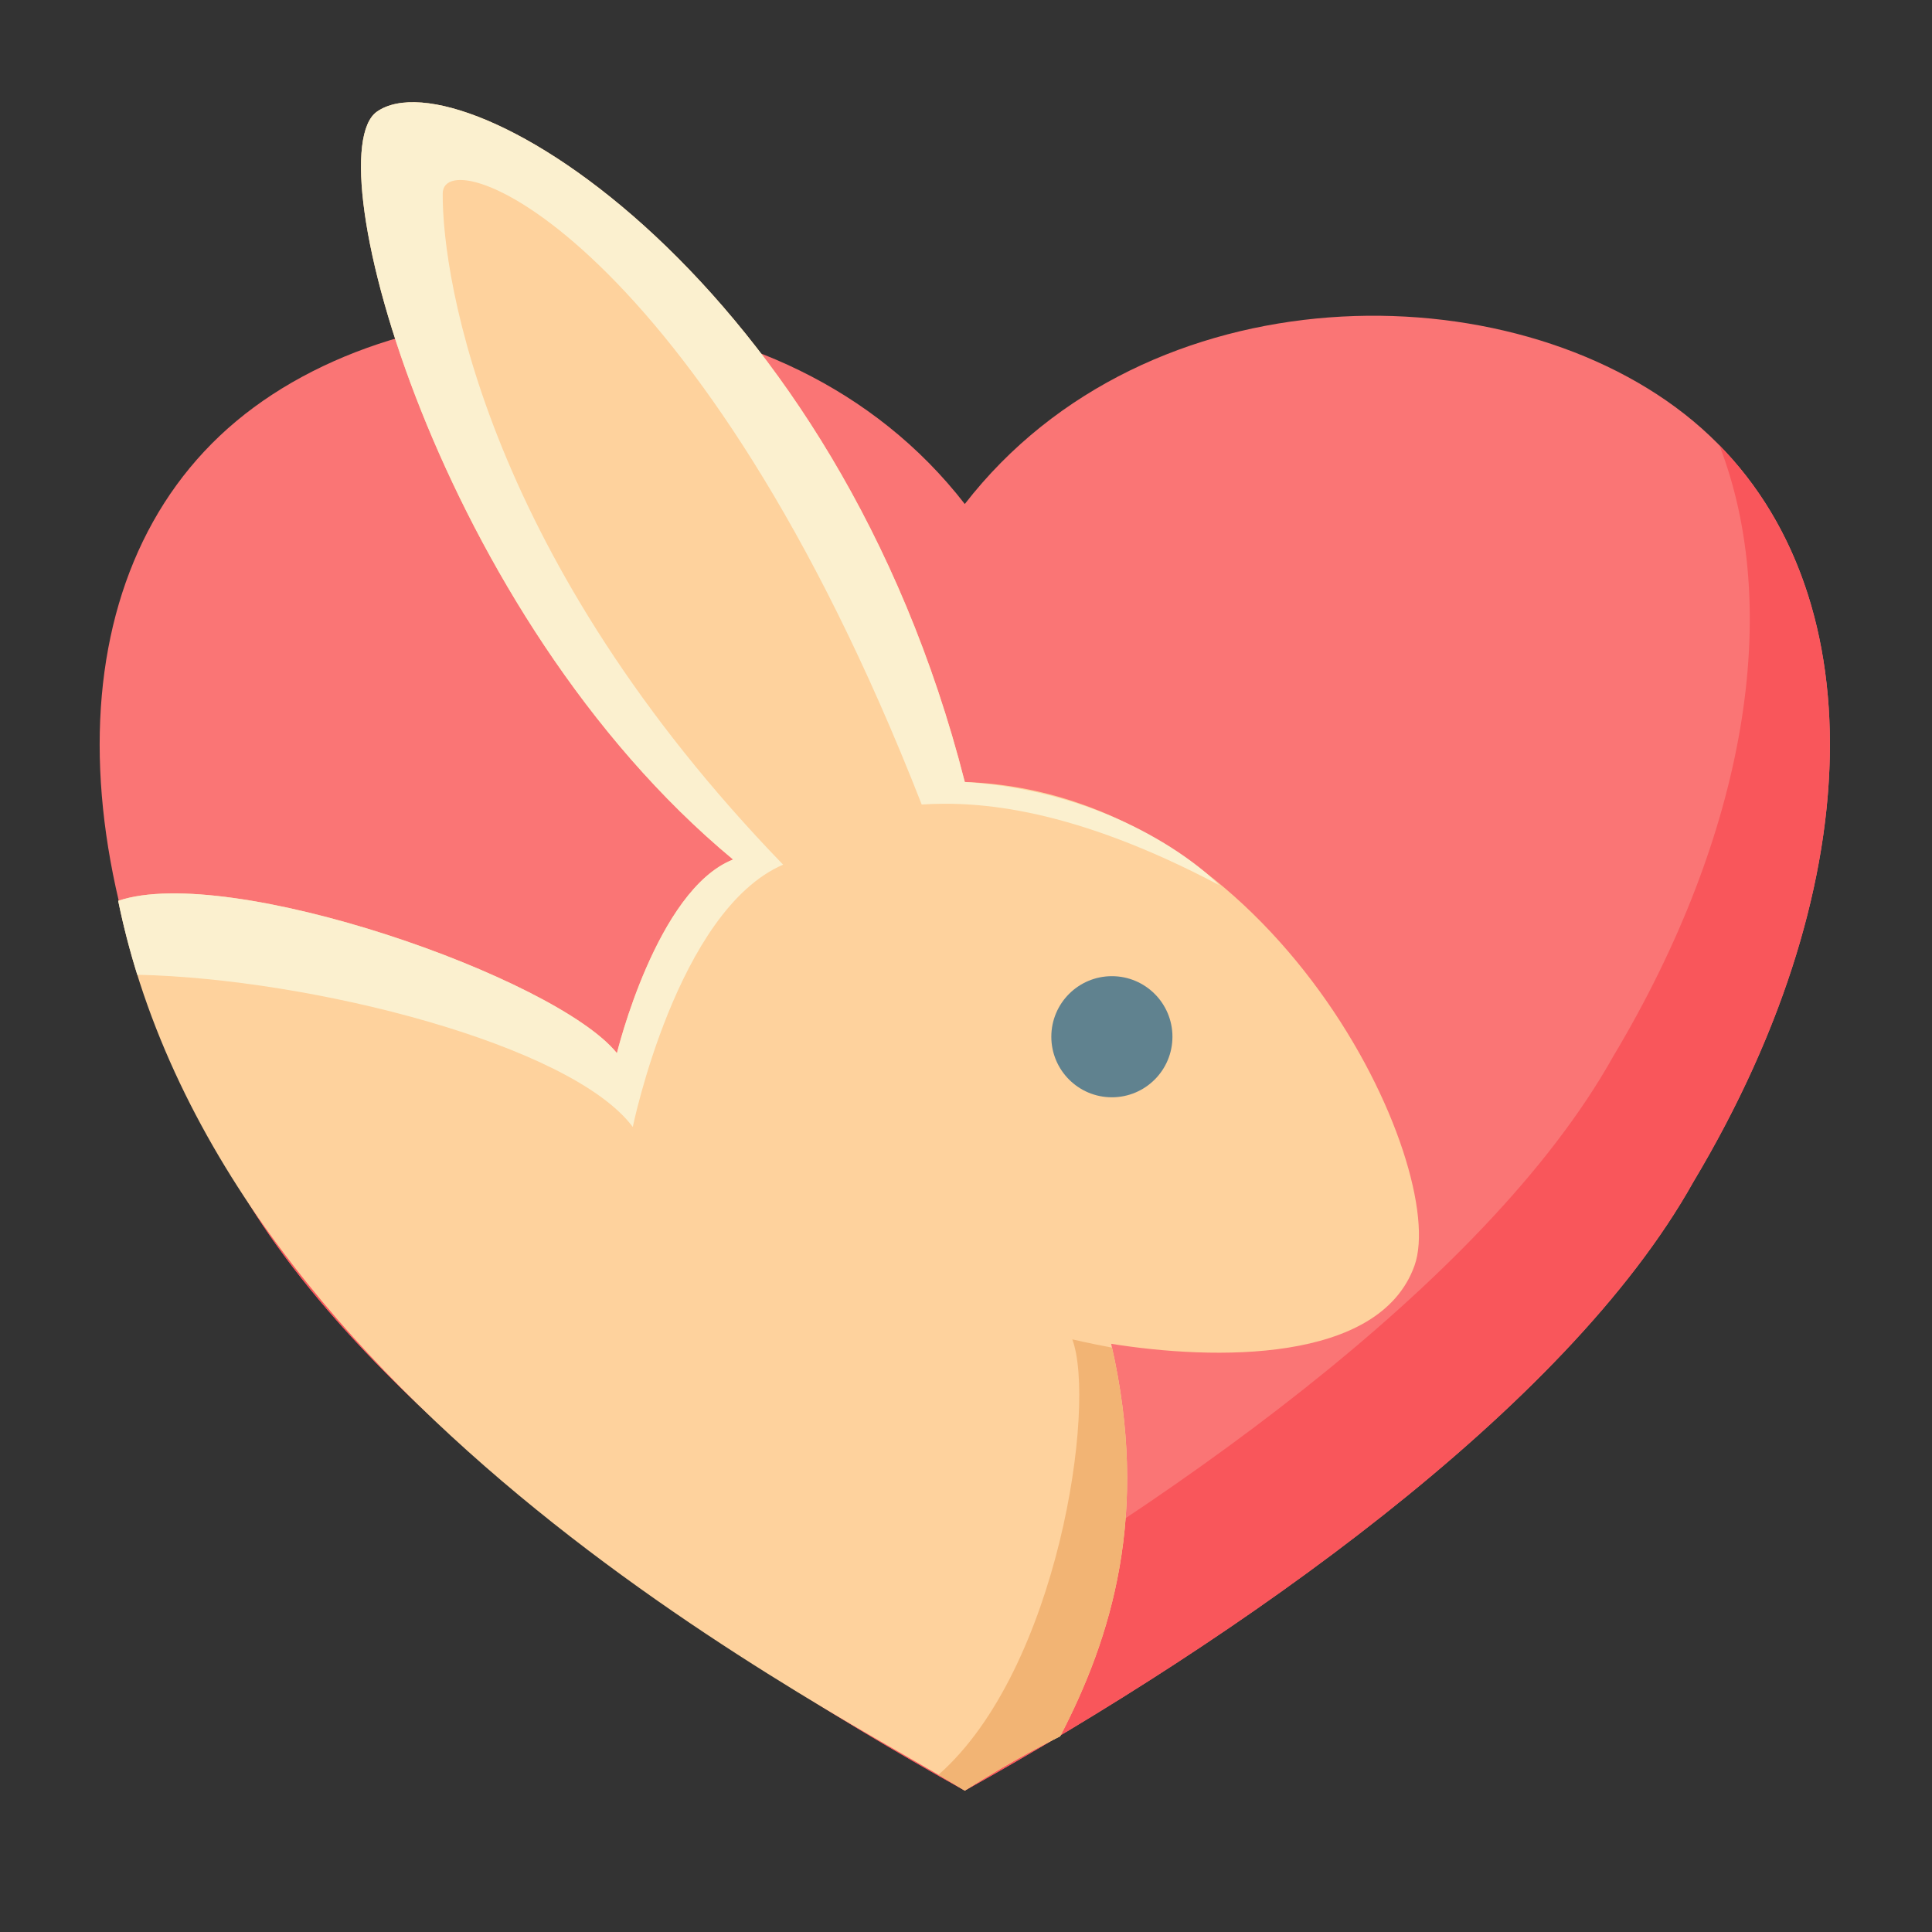 <svg xmlns="http://www.w3.org/2000/svg" width="512" viewBox="0 0 356 356" stroke-miterlimit="2" stroke-linejoin="round" height="512" fill-rule="evenodd" clip-rule="evenodd"><rect x="0" y="0" width="356" height="356" fill="#333333" stroke="none"/><g id="Exp.-2.-F"><g><path fill="#fa7575" d="m177.777 92.872c33.561-43.302 100.682-43.302 134.243-15.265 33.561 28.038 33.561 84.112 0 140.187-23.493 42.056-83.902 84.111-134.243 112.149-50.341-28.038-110.749-70.093-134.242-112.149-33.561-56.075-33.561-112.149 0-140.187 33.561-28.037 100.682-28.037 134.242 15.265z"></path><path fill="#f9565b" d="m316.816 82.036c28.681 29.239 27.081 82.498-4.796 135.758-23.493 42.056-83.902 84.111-134.243 112.149-50.341-28.038-110.749-70.093-134.242-112.149-1.389-2.322-2.721-4.643-3.993-6.96 28.065 36.458 79.59 71.545 123.467 95.982 50.341-28.037 110.75-70.093 134.243-112.149 24.701-41.271 31.223-82.542 19.564-112.631z"></path><path fill="#fed29d" d="m195.344 319.954s-7.994 3.858-17.566 9.989c-21.898-13.83-136.665-69.6-156.001-163.956 20.475-6.941 80.695 14.164 91.901 28.074 0 0 7.31-30.134 21.405-35.684-54.134-44.917-77.279-129.673-65.615-137.812 15.878-11.078 84.777 31.046 108.31 123.526 57.362 2.001 89.345 71.084 82.857 89.144-6.487 18.059-37.017 17.404-55.889 14.379 7.216 31.253.079 54.103-9.402 72.34z"></path><path fill="#f2b474" d="m172.925 327.031c22.101-19.415 29.156-68.267 24.66-80.235 0 0 2.886.691 7.322 1.526 6.946 30.892-.154 53.534-9.563 71.632 0 0-7.994 3.858-17.566 9.989-1.303-.823-2.934-1.795-4.853-2.912z"></path><path fill="#fbf0cf" d="m25.296 179.612c-1.39-4.452-2.569-8.992-3.519-13.625 20.475-6.941 80.695 14.164 91.901 28.074 0 0 7.31-30.134 21.405-35.684-54.134-44.917-77.279-129.673-65.615-137.812 15.878-11.078 84.777 31.046 108.31 123.526 25.748 1.616 42.239 14.206 46.848 18.988-26.835-14.171-44.185-15.523-54.788-14.836-40.906-104.606-88.176-122.81-88.259-112.591-.134 16.38 8.598 67.75 62.72 123.673-19.523 8.437-27.699 48.335-27.699 48.335-11.318-15.143-59.03-27.342-91.304-28.048z"></path><circle r="11.159" fill="#60828f" cy="191.034" cx="204.881"></circle></g></g></svg>